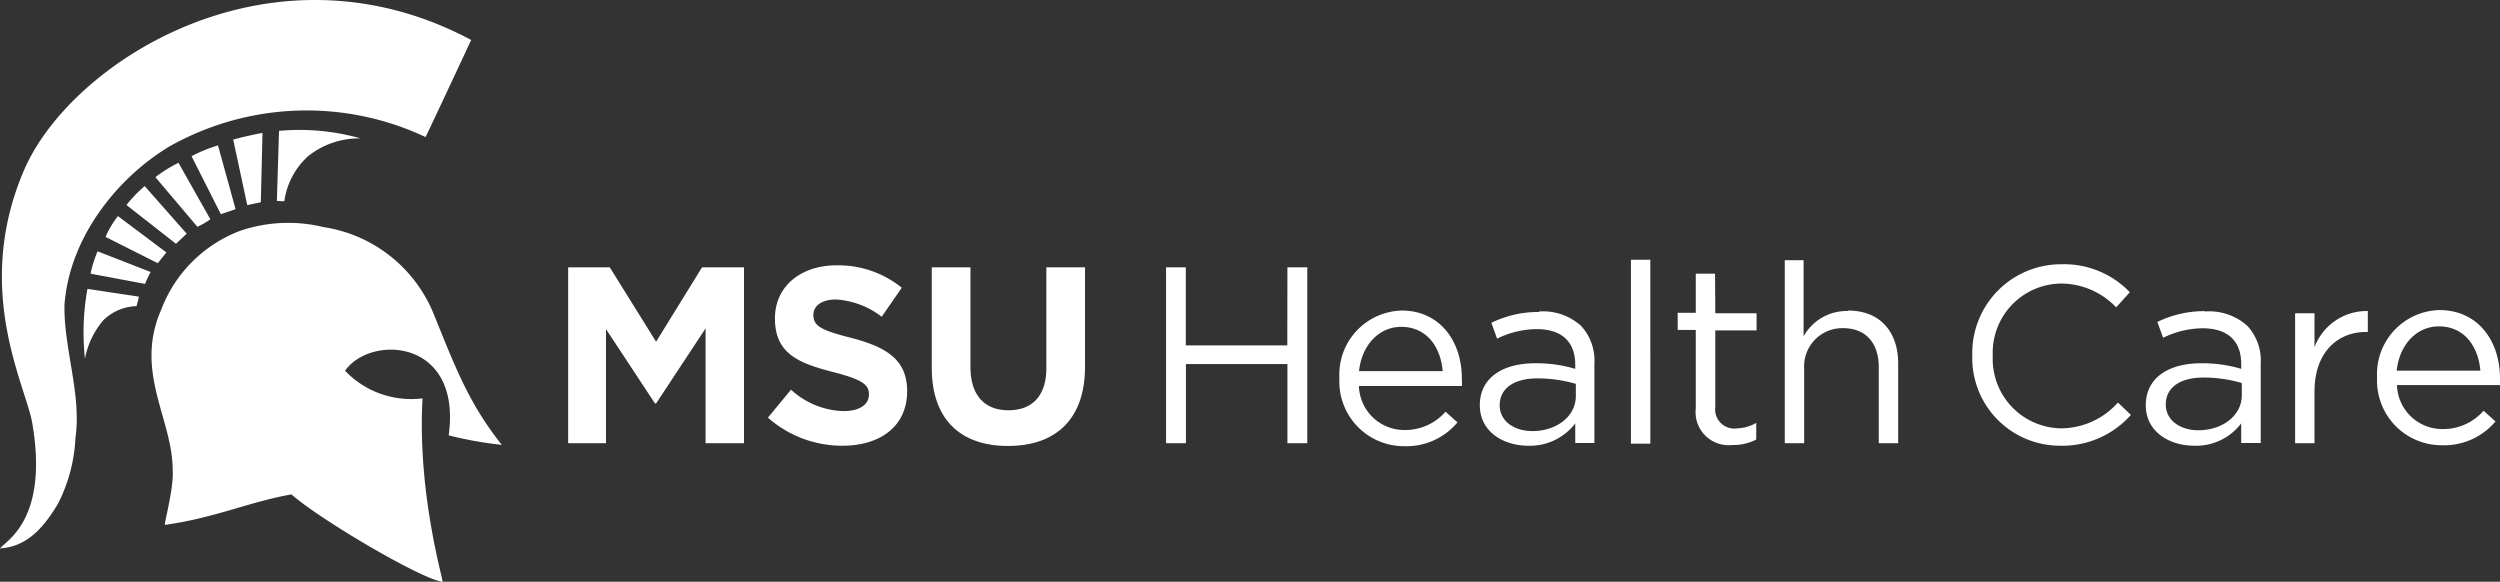 <svg id="Layer_1" data-name="Layer 1" xmlns="http://www.w3.org/2000/svg" viewBox="0 0 210.11 48.89"><rect x="0" y="0" width="210.11" height="48.89" fill="#333333" stroke="none"/><defs><style>.cls-1{fill:#fff;}</style></defs><path class="cls-1" d="M8.87,19.91l4.39,2.21s.72-.91.73-.9L9.91,18.16A8.17,8.17,0,0,0,8.87,19.91Zm6.82-.27-3.53-4a11,11,0,0,0-1.53,1.59l4.16,3.26S15.69,19.64,15.69,19.64Zm2-1.19L15,13.68a11.64,11.64,0,0,0-1.94,1.21l3.53,4.17A6.3,6.3,0,0,0,17.65,18.45ZM14.2,12.33a23.48,23.48,0,0,1,21.57-.81c1.29-2.71,3.83-8.16,3.83-8.16C22.78-5.61,5.88,5.22,2,14.35c-4.27,10,.15,18,.71,21.2C4.1,43.67.52,45.43,0,46.09c2.32-.14,3.71-1.82,4.87-3.75A13.5,13.5,0,0,0,6.34,36.8c.53-3.61-1-7.56-.92-11.18C5.81,20.21,9.56,15.16,14.2,12.33ZM23.45,11l-.18,5.89c.25,0,.62.06.63,0a6.27,6.27,0,0,1,2-3.77,6.89,6.89,0,0,1,4.4-1.49A18.81,18.81,0,0,0,23.45,11ZM19.8,17.58l-1.48-5.36a11.91,11.91,0,0,0-2.22.91L18.56,18Zm16.67,8.86a11.91,11.91,0,0,0-9.26-7.35,12.55,12.55,0,0,0-7,.3A11.4,11.4,0,0,0,13.56,26c-2.31,5.23.95,9.22.95,13.47.13,1.55-.77,4.66-.64,4.64,4.18-.58,7-1.91,10.62-2.56,2.46,2.15,10.87,7.1,12.7,7.35.13,0-2.13-7.32-1.68-15.42A7.68,7.68,0,0,1,29,31.16c2.13-3.05,9.83-2.72,8.71,5.43a32.4,32.4,0,0,0,4.47.8C39.35,33.87,38.15,30.56,36.47,26.44ZM7.61,23l4.58.86a10.58,10.58,0,0,1,.47-1L8.2,21.12A10.46,10.46,0,0,0,7.61,23ZM21.92,17l.14-5.83s-1.35.25-2.46.56l1.18,5.51S21.91,17,21.92,17ZM7.35,24.28a20.58,20.58,0,0,0-.21,5.86,7,7,0,0,1,1.54-3.22,4.15,4.15,0,0,1,2.79-1.19,6.24,6.24,0,0,0,.2-.8Z"/><path class="cls-1" d="M117.81,26.1a5.38,5.38,0,0,0-5.24,5.68v0A5.43,5.43,0,0,0,118,37.5a5.59,5.59,0,0,0,4.49-2l-1-.9a4.51,4.51,0,0,1-3.44,1.54,3.81,3.81,0,0,1-3.84-3.7h8.65a3,3,0,0,0,0-.53C122.9,28.68,121,26.1,117.81,26.1Zm-3.59,5.09c.21-2.13,1.64-3.72,3.54-3.72,2.18,0,3.32,1.73,3.49,3.72ZM55.14,28.72l-3.89-6.25h-3.5V37.25h3.18V27.66l4.12,6.25h.09L59.3,27.6v9.65h3.23V22.47H59Zm53.05.31H99.66V22.47H98V37.25h1.67V30.6h8.53v6.65h1.67V22.47h-1.67ZM87.94,30.94c0,2.34-1.2,3.54-3.19,3.54s-3.19-1.24-3.19-3.65V22.47H78.31v8.44c0,4.35,2.43,6.57,6.4,6.57s6.48-2.19,6.48-6.67V22.47H87.94ZM71.55,28.4c-2.56-.65-3.19-1-3.19-1.94v0c0-.72.65-1.29,1.9-1.29a7,7,0,0,1,3.84,1.45l1.69-2.44a8.51,8.51,0,0,0-5.49-1.88c-3,0-5.17,1.77-5.17,4.45v0c0,2.94,1.92,3.76,4.9,4.52,2.47.64,3,1.06,3,1.88v0c0,.87-.81,1.4-2.14,1.4a6.77,6.77,0,0,1-4.41-1.8L64.54,35.1a9.41,9.41,0,0,0,6.27,2.36c3.19,0,5.43-1.65,5.43-4.58v0C76.24,30.26,74.55,29.18,71.55,28.4ZM144.14,23h-1.62v3.29H141v1.44h1.52v6.59a2.78,2.78,0,0,0,3.08,3.08,4.21,4.21,0,0,0,2-.46v-1.4A3.4,3.4,0,0,1,146,36a1.61,1.61,0,0,1-1.84-1.81V27.77h3.47V26.33h-3.47Zm50.38,6.14V26.33h-1.63V37.25h1.63V32.9c0-3.29,1.94-5,4.33-5H199V26.14A4.69,4.69,0,0,0,194.52,29.18Zm15.59,2.68c0-3.18-1.86-5.76-5.09-5.76a5.38,5.38,0,0,0-5.24,5.68v0a5.43,5.43,0,0,0,5.45,5.68,5.63,5.63,0,0,0,4.5-2l-1-.9a4.5,4.5,0,0,1-3.44,1.54,3.81,3.81,0,0,1-3.84-3.7h8.66A4.44,4.44,0,0,0,210.11,31.86Zm-8.68-.67c.21-2.13,1.64-3.72,3.54-3.72,2.18,0,3.32,1.73,3.49,3.72Zm-16.12-5a9,9,0,0,0-4,.91l.49,1.33a7.62,7.62,0,0,1,3.31-.8c2.05,0,3.25,1,3.25,3V31a11.37,11.37,0,0,0-3.36-.47c-2.76,0-4.66,1.23-4.66,3.53v0c0,2.24,2,3.4,4.07,3.4a4.75,4.75,0,0,0,3.95-1.88v1.65H190V30.58a4.3,4.3,0,0,0-1.12-3.19A4.78,4.78,0,0,0,185.31,26.18Zm3.1,7.06c0,1.73-1.64,2.95-3.65,2.95-1.48,0-2.74-.8-2.74-2.17v0c0-1.38,1.14-2.26,3.18-2.26a11.48,11.48,0,0,1,3.21.46ZM173.21,36a5.83,5.83,0,0,1-5.73-6.1v0a5.81,5.81,0,0,1,5.73-6.07,6.42,6.42,0,0,1,4.64,2L179,24.56a7.65,7.65,0,0,0-5.76-2.35,7.46,7.46,0,0,0-7.48,7.65v0a7.37,7.37,0,0,0,7.41,7.6,7.7,7.7,0,0,0,5.92-2.59L178,33.83A6.43,6.43,0,0,1,173.21,36Zm-36.14,1.29h1.63V21.83h-1.63Zm-7.73-11.07a9,9,0,0,0-4,.91l.48,1.33a7.7,7.7,0,0,1,3.32-.8c2.05,0,3.25,1,3.25,3V31a11.37,11.37,0,0,0-3.36-.47c-2.76,0-4.66,1.23-4.66,3.53v0c0,2.24,2,3.4,4.07,3.4a4.77,4.77,0,0,0,3.95-1.88v1.65H134V30.58a4.3,4.3,0,0,0-1.12-3.19A4.74,4.74,0,0,0,129.34,26.18Zm3.1,7.06c0,1.73-1.64,2.95-3.65,2.95-1.48,0-2.75-.8-2.75-2.17v0c0-1.38,1.14-2.26,3.19-2.26a11.48,11.48,0,0,1,3.21.46Zm22.88-7.14a4.14,4.14,0,0,0-3.74,2.13v-6.4H150V37.25h1.63V31a3.21,3.21,0,0,1,3.27-3.42c1.92,0,3,1.26,3,3.29v6.38h1.63V30.47C159.5,27.87,158,26.1,155.32,26.1Z"/></svg>